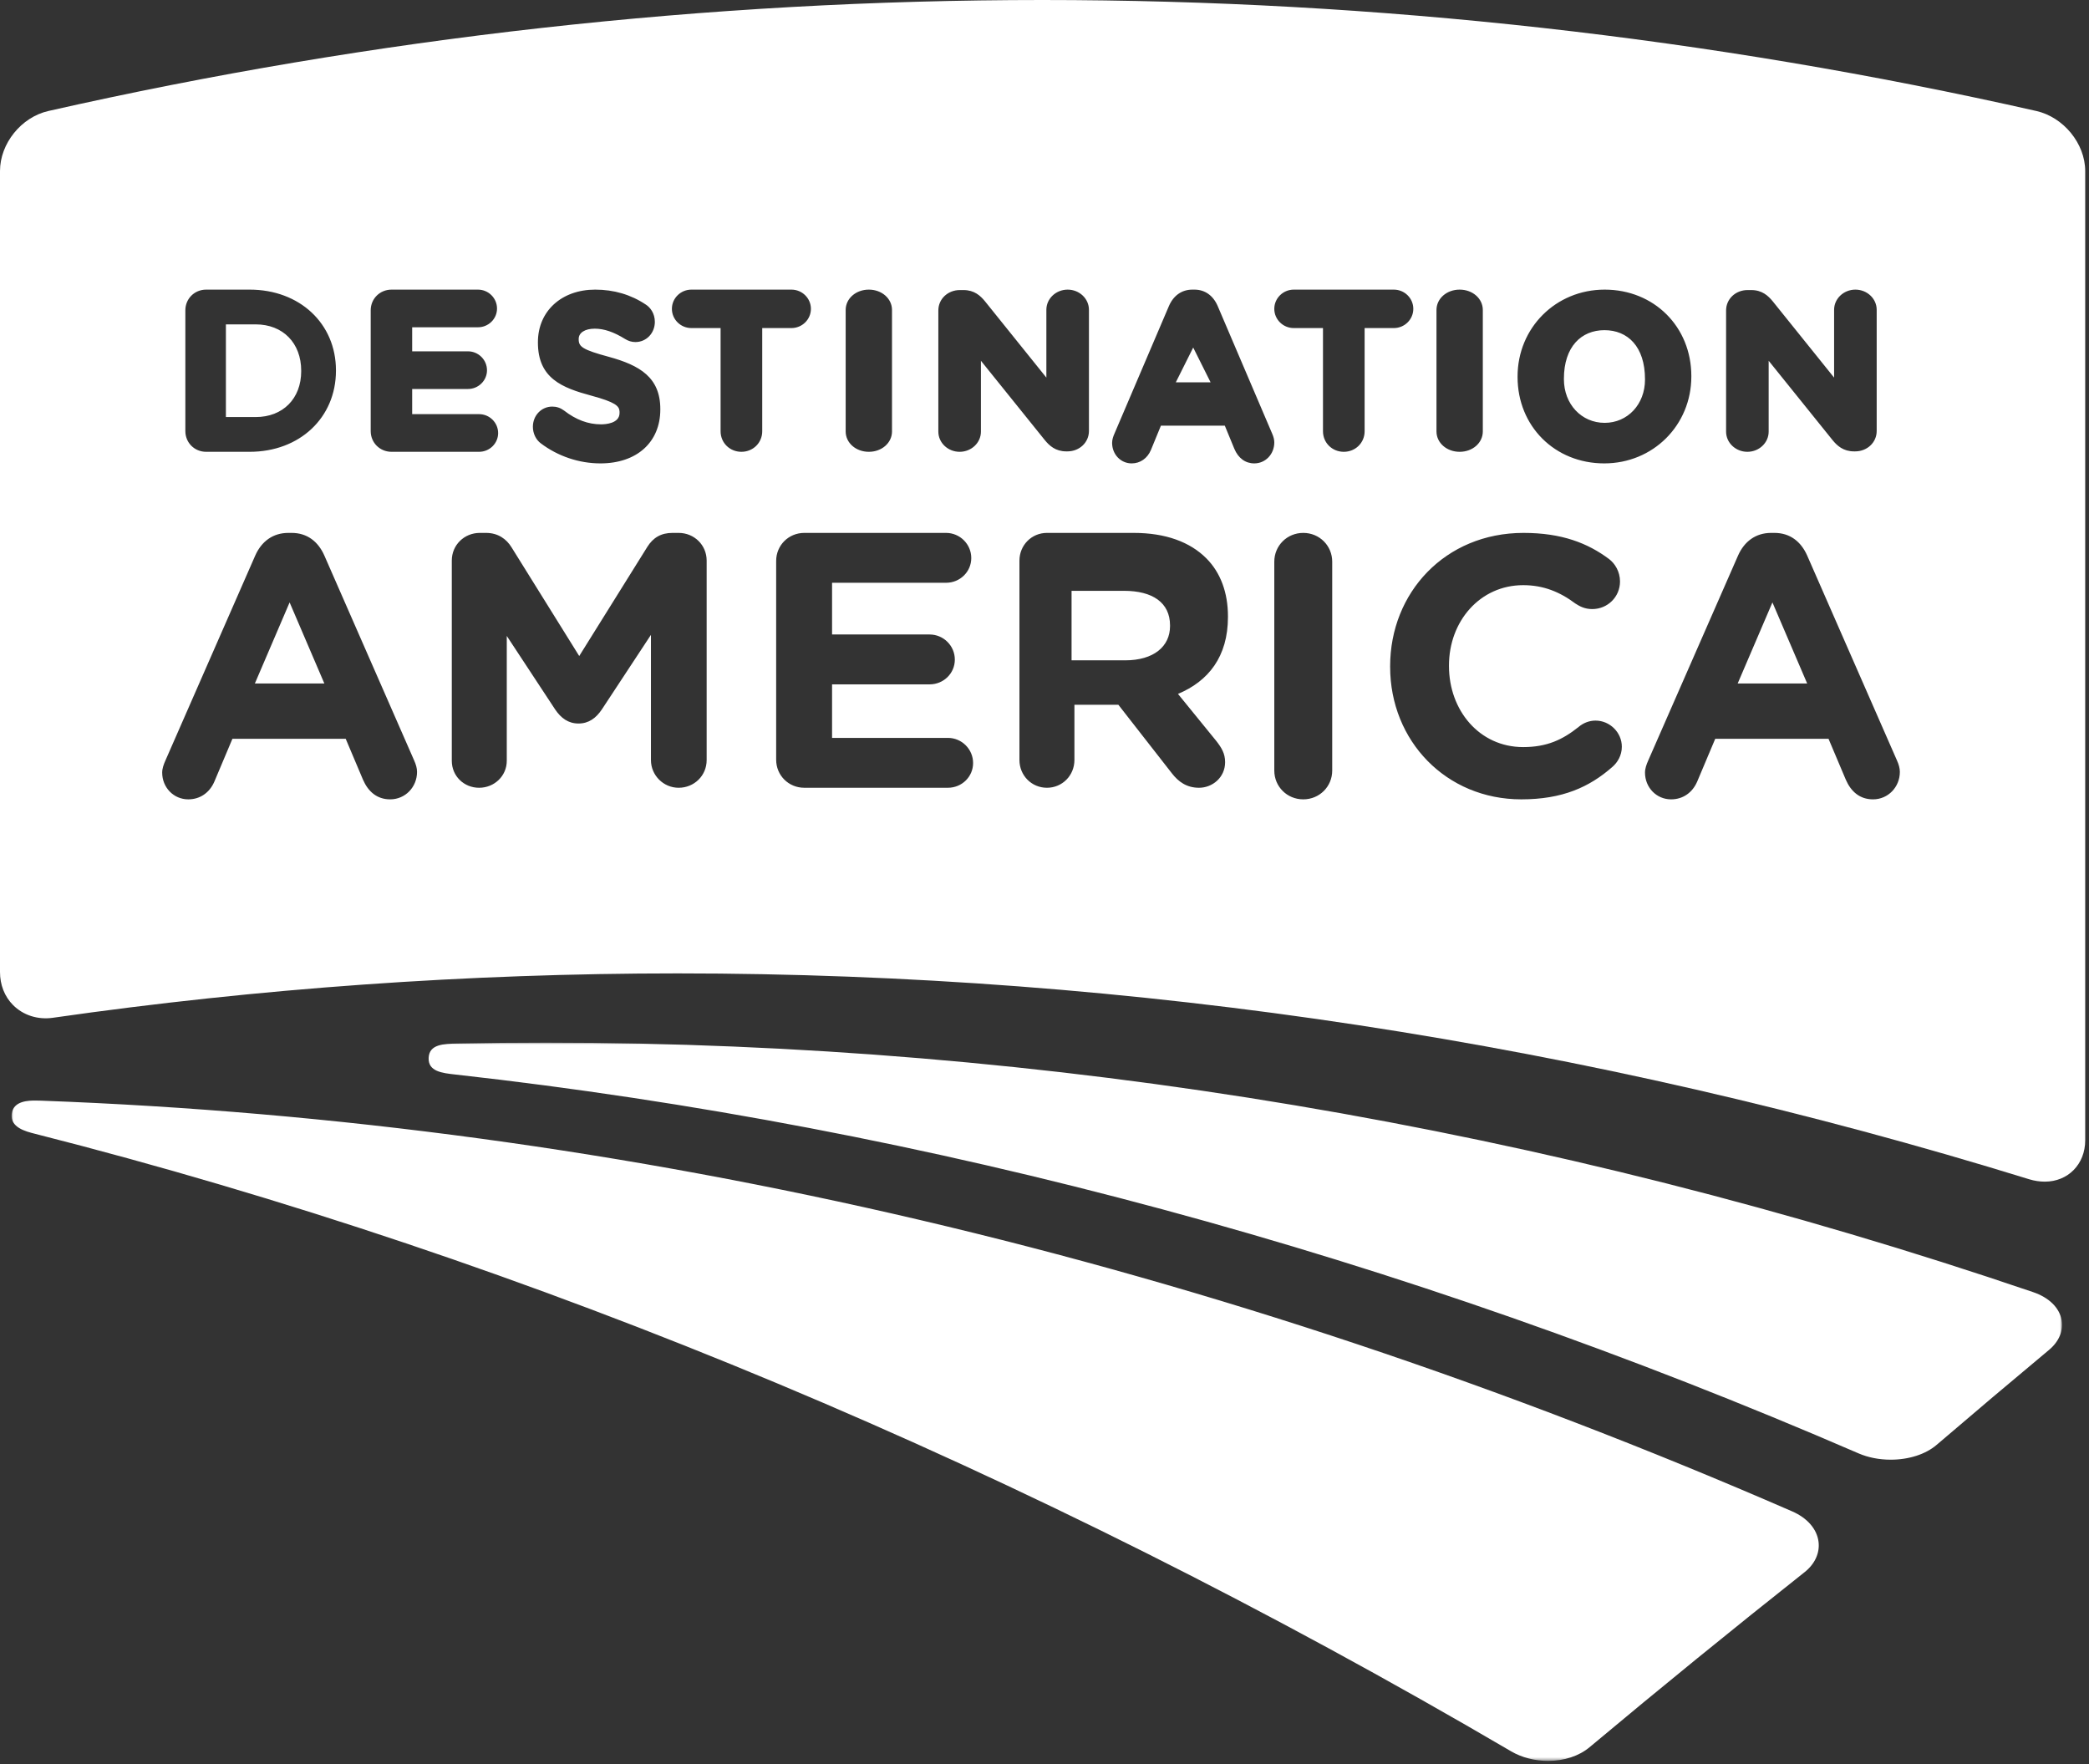 <?xml version="1.0" encoding="UTF-8"?>
<svg width="592px" height="500px" viewBox="0 0 592 500" version="1.1" xmlns="http://www.w3.org/2000/svg" xmlns:xlink="http://www.w3.org/1999/xlink">
    <rect x="0" y="0" width="592" height="500" fill="#333333" stroke="none"/>
    <title>Grayscale / logo-grayscale-Destination America</title>
    <defs>
        <polygon id="path-1" points="-8.47949814e-14 1.92028543e-13 581.077 1.92028543e-13 581.077 203.541 -8.47949814e-14 203.541"></polygon>
    </defs>
    <g id="Grayscale-/-logo-grayscale-Destination-America" stroke="none" stroke-width="1" fill="none" fill-rule="evenodd">
        <g id="DAM">
            <rect id="Rectangle" fill-opacity="0" fill="#D8D8D8" x="0" y="0" width="590.925" height="499.601"></rect>
            <g id="Blue" fill="#FFFFFF">
                <path d="M295.355,-2.50693831e-12 C389.978,-2.50693831e-12 484.798,10.582 577.06,31.45 C584.765,33.19 590.925,40.668 590.925,48.476 L590.925,48.476 L590.925,323.151 C590.925,329.935 586.039,334.858 579.468,334.858 C578.07,334.858 576.513,334.632 575.076,334.187 C449.767,295.473 320.887,275.842 192.004,275.842 C132.707,275.842 73.155,280.076 14.977,288.421 C10.707,289.034 6.575,287.703 3.703,284.819 C1.28,282.391 -7.68497307e-13,279.067 -7.68497307e-13,275.458 L-7.68497307e-13,275.458 L-7.68497307e-13,48.476 C-7.68497307e-13,40.671 6.017,33.192 13.727,31.45 C105.989,10.582 200.729,-2.50693831e-12 295.355,-2.50693831e-12 Z M502.859,151.014 L501.923,151.014 C497.546,151.014 494.316,153.435 492.543,157.436 L467.111,215.463 C466.592,216.622 466.175,217.781 466.175,218.938 C466.175,223.152 469.405,226.521 473.575,226.521 C476.91,226.521 479.621,224.625 480.974,221.467 L486.081,209.355 L518.182,209.355 L523.078,220.94 C524.54,224.309 527.038,226.521 530.792,226.521 C535.064,226.521 538.399,223.047 538.399,218.73 C538.399,217.676 538.086,216.622 537.567,215.463 L512.137,157.436 C510.364,153.435 507.238,151.014 502.859,151.014 Z M431.752,151.014 C409.485,151.014 393.95,168.012 393.95,188.767 L393.95,188.767 L393.95,188.975 C393.95,209.938 409.796,226.521 431.13,226.521 C442.727,226.521 450.392,223.078 456.917,217.342 C458.368,216.092 459.609,214.11 459.609,211.608 C459.609,207.541 456.192,204.202 452.153,204.202 C450.288,204.202 448.631,204.932 447.39,205.976 C442.831,209.625 438.38,211.71 431.648,211.71 C419.219,211.71 410.625,201.283 410.625,188.767 L410.625,188.767 L410.625,188.558 C410.625,176.044 419.427,165.824 431.648,165.824 C437.342,165.824 442.004,167.699 446.457,171.038 C447.597,171.769 449.045,172.601 451.221,172.601 C455.57,172.601 459.093,169.16 459.093,164.78 C459.093,161.963 457.64,159.67 455.985,158.418 C449.978,153.933 442.624,151.014 431.752,151.014 Z M369.327,151.014 C364.744,151.014 361.121,154.622 361.121,159.181 L361.121,159.181 L361.121,218.354 C361.121,222.914 364.744,226.521 369.327,226.521 C373.91,226.521 377.536,222.914 377.536,218.354 L377.536,218.354 L377.536,159.181 C377.536,154.622 373.91,151.014 369.327,151.014 Z M82.646,151.014 L81.708,151.014 C77.331,151.014 74.101,153.435 72.329,157.436 L46.899,215.463 C46.378,216.622 45.961,217.781 45.961,218.938 C45.961,223.152 49.193,226.521 53.361,226.521 C56.696,226.521 59.407,224.625 60.76,221.467 L65.869,209.355 L97.967,209.355 L102.865,220.94 C104.325,224.309 106.825,226.521 110.576,226.521 C114.849,226.521 118.185,223.047 118.185,218.73 C118.185,217.676 117.872,216.622 117.351,215.463 L91.922,157.436 C90.151,153.435 87.023,151.014 82.646,151.014 Z M137.733,151.014 L135.978,151.014 C131.541,151.014 128.034,154.472 128.034,158.846 L128.034,158.846 L128.034,215.61 C128.034,219.882 131.438,223.238 135.774,223.238 C140.104,223.238 143.614,219.882 143.614,215.61 L143.614,215.61 L143.614,180.209 L157.336,201.064 C158.988,203.504 161.053,205.03 163.941,205.03 C166.829,205.03 168.893,203.504 170.543,201.064 L170.543,201.064 L184.471,179.904 L184.471,215.404 C184.471,219.679 187.981,223.238 192.314,223.238 C196.751,223.238 200.258,219.778 200.258,215.404 L200.258,215.404 L200.258,158.846 C200.258,154.472 196.751,151.014 192.314,151.014 L192.314,151.014 L190.562,151.014 C187.362,151.014 185.093,152.337 183.441,154.981 L183.441,154.981 L164.147,185.906 L144.956,155.083 C143.511,152.742 141.137,151.014 137.733,151.014 L137.733,151.014 Z M321.278,151.014 L296.69,151.014 C292.339,151.014 288.897,154.492 288.897,158.891 L288.897,215.36 C288.897,219.759 292.339,223.238 296.69,223.238 C301.04,223.238 304.48,219.759 304.48,215.36 L304.48,199.71 L316.927,199.71 L332.103,219.147 C333.925,221.499 336.253,223.238 339.794,223.238 C343.537,223.238 347.182,220.373 347.182,215.974 C347.182,213.52 346.17,211.882 344.651,209.94 L333.824,196.639 C342.426,193.059 347.989,186.104 347.989,174.85 L347.989,174.646 C347.989,167.893 345.866,162.266 341.918,158.276 C337.263,153.571 330.283,151.014 321.278,151.014 Z M268.104,151.014 L227.93,151.014 C223.478,151.014 219.956,154.522 219.956,158.958 L219.956,158.958 L219.956,215.295 C219.956,219.731 223.478,223.238 227.93,223.238 L227.93,223.238 L268.622,223.238 C272.556,223.238 275.765,220.144 275.765,216.224 C275.765,212.301 272.556,209.103 268.622,209.103 L268.622,209.103 L235.798,209.103 L235.798,193.936 L263.445,193.936 C267.379,193.936 270.588,190.841 270.588,186.919 C270.588,182.998 267.379,179.801 263.445,179.801 L263.445,179.801 L235.798,179.801 L235.798,165.147 L268.104,165.147 C272.038,165.147 275.247,162.055 275.247,158.132 C275.247,154.212 272.038,151.014 268.104,151.014 L268.104,151.014 Z M82.073,170.712 L91.922,193.692 L72.224,193.692 L82.073,170.712 Z M502.288,170.712 L512.135,193.692 L492.438,193.692 L502.288,170.712 Z M318.528,167.429 C326.614,167.429 331.575,170.76 331.575,177.229 L331.575,177.425 C331.575,183.205 326.941,187.126 318.852,187.126 L303.67,187.126 L303.67,167.429 L318.528,167.429 Z M168.667,82.073 C159.113,82.073 152.44,88.194 152.44,96.956 L152.44,96.956 L152.44,97.087 C152.44,107.223 159.309,109.896 167.605,112.13 C174.419,113.97 175.438,115.074 175.56,116.496 L175.57,116.653 C175.571,116.679 175.572,116.706 175.573,116.732 L175.575,116.893 L175.575,117.024 C175.575,120.02 171.569,120.251 170.342,120.251 C166.673,120.251 163.241,118.974 159.832,116.33 C158.818,115.582 157.731,115.218 156.51,115.218 C153.428,115.218 151.014,117.735 151.014,120.945 C151.014,122.807 151.869,124.601 153.242,125.621 C158.095,129.294 164.102,131.317 170.155,131.317 C180.465,131.317 187.126,125.322 187.126,116.043 L187.126,116.043 L187.126,115.912 C187.126,106.961 181.315,103.53 172.583,101.131 C165.062,99.099 163.994,98.25 163.994,96.169 L163.994,96.169 L163.994,96.04 C163.994,94.278 165.779,93.139 168.543,93.139 C171.192,93.139 173.921,94.069 177.141,96.062 C178.102,96.655 179.037,96.931 180.078,96.931 C183.162,96.931 185.576,94.414 185.576,91.202 C185.576,88.767 184.224,87.06 182.99,86.295 C178.802,83.496 173.983,82.073 168.667,82.073 Z M338.489,82.073 L337.917,82.073 C334.919,82.073 332.554,83.726 331.259,86.726 L315.823,122.883 C315.494,123.631 315.16,124.528 315.16,125.501 C315.16,128.762 317.595,131.317 320.704,131.317 C323.127,131.317 325.167,129.893 326.166,127.504 L328.994,120.618 L347.095,120.618 L349.8,127.185 C350.924,129.849 352.931,131.317 355.448,131.317 C358.63,131.317 361.121,128.704 361.121,125.369 C361.121,124.609 360.928,123.816 360.524,122.893 L345.081,86.724 C343.788,83.726 341.447,82.073 338.489,82.073 Z M454.748,82.073 C440.905,82.073 430.062,92.887 430.062,106.696 L430.062,106.824 C430.062,120.787 440.62,131.317 454.621,131.317 C468.464,131.317 479.306,120.502 479.306,106.696 L479.306,106.566 C479.306,92.602 468.748,82.073 454.748,82.073 Z M70.751,82.073 L58.418,82.073 C55.113,82.073 52.527,84.65 52.527,87.941 L52.527,122.163 C52.527,125.455 55.113,128.034 58.418,128.034 L70.751,128.034 C84.918,128.034 95.205,118.369 95.205,105.053 L95.205,104.928 C95.205,91.685 84.918,82.073 70.751,82.073 Z M413.65,82.073 C409.968,82.073 407.082,84.611 407.082,87.847 L407.082,87.847 L407.082,122.26 C407.082,125.498 409.968,128.034 413.65,128.034 C417.331,128.034 420.214,125.498 420.214,122.26 L420.214,122.26 L420.214,87.847 C420.214,84.611 417.331,82.073 413.65,82.073 Z M394.994,82.073 L366.643,82.073 C363.599,82.073 361.121,84.516 361.121,87.52 C361.121,90.524 363.599,92.969 366.643,92.969 L366.643,92.969 L374.919,92.969 L374.919,122.213 C374.919,125.478 377.511,128.034 380.82,128.034 C384.126,128.034 386.718,125.478 386.718,122.213 L386.718,122.213 L386.718,92.969 L394.994,92.969 C398.041,92.969 400.516,90.524 400.516,87.52 C400.516,84.516 398.041,82.073 394.994,82.073 L394.994,82.073 Z M525.798,82.073 C522.472,82.073 519.765,84.636 519.765,87.785 L519.765,87.785 L519.765,107.008 L502.362,85.369 C501.073,83.8 499.346,82.197 496.295,82.197 L496.295,82.197 L495.253,82.197 C491.833,82.197 489.155,84.732 489.155,87.971 L489.155,87.971 L489.155,122.322 C489.155,125.471 491.862,128.034 495.188,128.034 C498.513,128.034 501.22,125.471 501.22,122.322 L501.22,122.322 L501.22,102.233 L519.342,124.74 C520.631,126.309 522.361,127.912 525.408,127.912 L525.408,127.912 L525.735,127.912 C529.155,127.912 531.833,125.375 531.833,122.136 L531.833,122.136 L531.833,87.785 C531.833,84.636 529.126,82.073 525.798,82.073 Z M302.562,82.073 C299.236,82.073 296.529,84.636 296.529,87.785 L296.529,87.785 L296.529,107.008 L279.123,85.369 C277.836,83.8 276.107,82.197 273.059,82.197 L273.059,82.197 L272.017,82.197 C268.597,82.197 265.916,84.732 265.916,87.971 L265.916,87.971 L265.916,122.322 C265.916,125.471 268.626,128.034 271.951,128.034 C275.277,128.034 277.984,125.471 277.984,122.322 L277.984,122.322 L277.984,102.233 L296.106,124.74 C297.395,126.309 299.122,127.912 302.172,127.912 L302.172,127.912 L302.497,127.912 C305.917,127.912 308.594,125.375 308.594,122.136 L308.594,122.136 L308.594,87.785 C308.594,84.636 305.89,82.073 302.562,82.073 Z M135.447,82.073 L110.962,82.073 C107.648,82.073 105.053,84.65 105.053,87.941 L105.053,87.941 L105.053,122.163 C105.053,125.455 107.648,128.034 110.962,128.034 L110.962,128.034 L135.761,128.034 C138.74,128.034 141.166,125.652 141.166,122.729 C141.166,119.77 138.74,117.361 135.761,117.361 L135.761,117.361 L116.806,117.361 L116.806,110.233 L132.607,110.233 C135.585,110.233 138.009,107.851 138.009,104.928 C138.009,101.969 135.585,99.56 132.607,99.56 L132.607,99.56 L116.806,99.56 L116.806,92.744 L135.447,92.744 C138.426,92.744 140.849,90.365 140.849,87.439 C140.849,84.48 138.426,82.073 135.447,82.073 L135.447,82.073 Z M246.218,82.073 C242.538,82.073 239.653,84.611 239.653,87.847 L239.653,87.847 L239.653,122.26 C239.653,125.498 242.538,128.034 246.218,128.034 C249.9,128.034 252.785,125.498 252.785,122.26 L252.785,122.26 L252.785,87.847 C252.785,84.611 249.9,82.073 246.218,82.073 Z M224.285,82.073 L195.931,82.073 C192.889,82.073 190.409,84.516 190.409,87.52 C190.409,90.524 192.889,92.969 195.931,92.969 L195.931,92.969 L204.207,92.969 L204.207,122.213 C204.207,125.478 206.8,128.034 210.108,128.034 C213.414,128.034 216.007,125.478 216.007,122.213 L216.007,122.213 L216.007,92.969 L224.285,92.969 C227.327,92.969 229.804,90.524 229.804,87.52 C229.804,84.516 227.327,82.073 224.285,82.073 L224.285,82.073 Z M454.684,93.563 C461.268,93.563 466.175,98.198 466.175,107.468 L466.175,107.588 C466.175,114.567 461.261,119.827 454.744,119.827 C448.16,119.827 443.194,114.513 443.194,107.468 L443.194,107.347 C443.194,98.198 448.166,93.563 454.684,93.563 Z M72.455,91.922 C80.171,91.922 85.356,97.198 85.356,105.055 L85.356,105.188 C85.356,112.964 80.171,118.185 72.455,118.185 L64.017,118.185 L64.017,91.922 L72.455,91.922 Z M338.141,98.488 L343.065,108.336 L333.216,108.336 L338.141,98.488 Z" id="Combined-Shape"></path>
            </g>
            <g id="Red" transform="translate(3.283, 295.463)">
                <mask id="mask-2" fill="white">
                    <use xlink:href="#path-1"></use>
                </mask>
                <g id="Clip-5"></g>
                <path d="M512.067,141.42 C511.607,137.833 508.889,134.705 504.611,132.838 C341.178,61.704 174.221,22.543 8.374,16.445 C7.804,16.424 7.28,16.415 6.808,16.415 C4.922,16.415 0.502,16.415 0.035,20.186 C-0.441,24.047 3.995,25.166 6.639,25.833 C146.836,61.461 287.586,120.343 424.989,200.849 C427.958,202.586 431.654,203.541 435.4,203.541 C440.004,203.541 444.182,202.169 447.164,199.678 C467.343,182.796 487.849,166.106 508.107,150.068 C511.034,147.756 512.477,144.605 512.067,141.42 M577.395,87.069 C566.795,95.906 556.076,104.963 545.536,113.987 C542.418,116.656 537.671,118.185 532.505,118.185 C529.268,118.185 526.133,117.569 523.441,116.408 C393.346,60.087 259.569,23.966 125.827,9.045 C121.992,8.623 118.021,8.186 118.19,4.311 C118.357,0.425 122.446,0.335 126.398,0.25 C134.717,0.083 143.158,1.92028543e-13 151.488,1.92028543e-13 C293.281,1.92028543e-13 435.068,23.791 572.913,70.713 C577.381,72.238 580.31,75.105 580.95,78.581 C581.507,81.63 580.214,84.723 577.395,87.069" id="Fill-4" fill="#FFFFFF" mask="url(#mask-2)"></path>
            </g>
        </g>
    </g>
</svg>